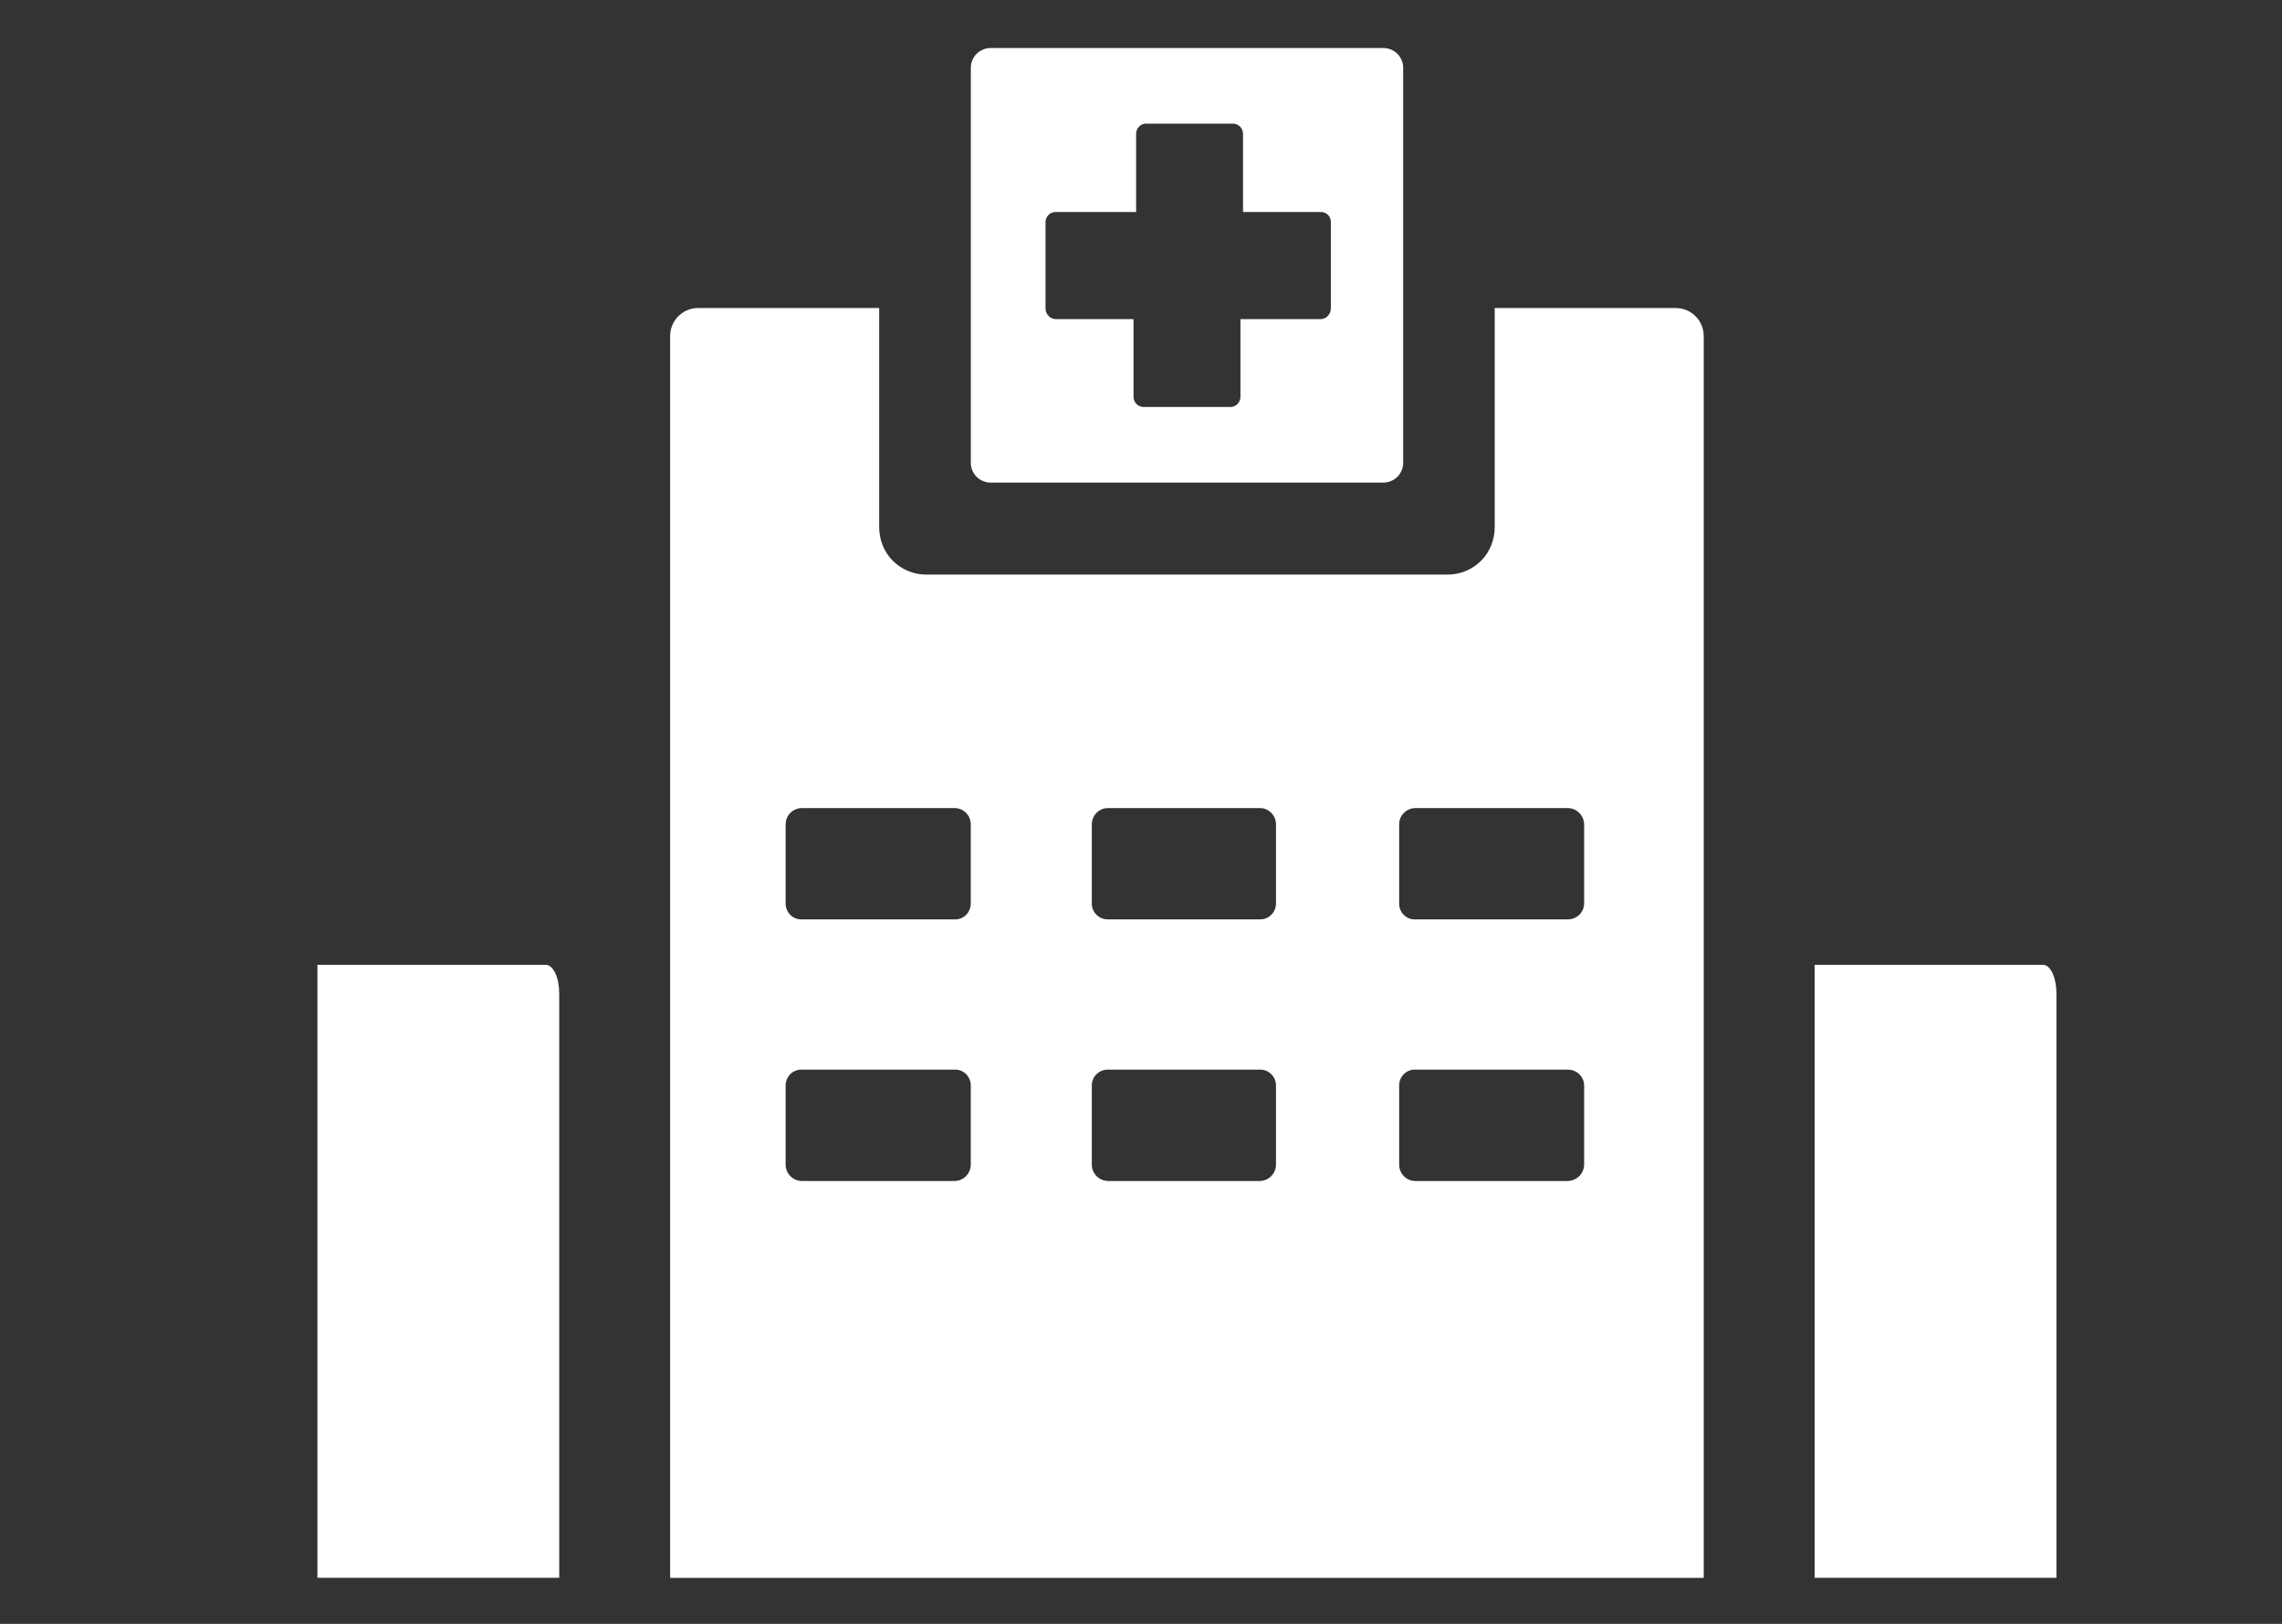 <svg width="52" height="37" viewBox="0 0 52 37" fill="none" xmlns="http://www.w3.org/2000/svg">
<rect x="0" y="0" width="52" height="37" fill="#333333" stroke="none"/>
<path d="M22.575 10.996H31.521C31.644 10.996 31.761 10.946 31.847 10.86C31.929 10.773 31.979 10.655 31.974 10.532V1.558C31.979 1.435 31.929 1.317 31.847 1.23C31.761 1.144 31.644 1.094 31.521 1.094H22.575C22.452 1.094 22.335 1.144 22.249 1.23C22.167 1.317 22.117 1.435 22.122 1.558V10.532C22.117 10.655 22.167 10.773 22.249 10.86C22.335 10.946 22.452 10.996 22.575 10.996ZM23.824 5.058V5.063C23.824 4.926 23.937 4.822 24.069 4.831H25.889V3.049C25.889 2.917 25.997 2.808 26.133 2.817H28.08C28.212 2.808 28.325 2.917 28.325 3.049V4.831H30.086C30.217 4.822 30.331 4.926 30.326 5.063V7.031V7.027C30.326 7.163 30.217 7.272 30.086 7.272H28.266V9.041C28.266 9.177 28.153 9.282 28.021 9.273H26.075C25.943 9.282 25.83 9.177 25.83 9.041V7.272H24.069C23.933 7.272 23.824 7.163 23.824 7.027V5.058Z" fill="white"/>
<path d="M46.557 21.984H41.35V35.951H46.86V22.635C46.86 22.462 46.828 22.298 46.771 22.175C46.714 22.053 46.638 21.984 46.557 21.984Z" fill="white"/>
<path d="M12.44 21.984H7.233V35.95H12.743V22.635C12.743 22.462 12.711 22.298 12.654 22.175C12.597 22.053 12.52 21.984 12.44 21.984Z" fill="white"/>
<path d="M38.185 7.018H34.06V12.01C34.06 12.296 33.952 12.573 33.753 12.774C33.549 12.978 33.277 13.092 32.992 13.092H21.102C20.817 13.092 20.545 12.978 20.341 12.774C20.142 12.573 20.034 12.296 20.034 12.01V7.018H15.909C15.556 7.018 15.27 7.304 15.27 7.659V35.952H38.823V7.659C38.823 7.304 38.538 7.018 38.185 7.018ZM22.121 26.536C22.121 26.741 21.954 26.909 21.75 26.909H18.273C18.069 26.909 17.902 26.741 17.902 26.536V24.731C17.902 24.636 17.942 24.54 18.01 24.472C18.083 24.404 18.178 24.367 18.273 24.372H21.75C21.85 24.367 21.94 24.404 22.013 24.472C22.081 24.54 22.121 24.636 22.121 24.731V26.536ZM22.121 20.589C22.121 20.685 22.081 20.78 22.013 20.848C21.94 20.917 21.85 20.953 21.75 20.948H18.273C18.178 20.953 18.083 20.917 18.01 20.848C17.942 20.78 17.902 20.685 17.902 20.589V18.784C17.902 18.684 17.942 18.589 18.01 18.521C18.083 18.453 18.173 18.412 18.273 18.412H21.75C21.85 18.412 21.945 18.453 22.013 18.521C22.081 18.589 22.121 18.684 22.121 18.784V20.589ZM29.076 26.536C29.076 26.736 28.918 26.9 28.718 26.909H25.241C25.037 26.9 24.879 26.736 24.879 26.536V24.731C24.879 24.531 25.042 24.372 25.241 24.372H28.718C28.913 24.372 29.076 24.531 29.076 24.731V26.536ZM29.076 20.589C29.076 20.789 28.913 20.948 28.718 20.948H25.241C25.042 20.948 24.879 20.789 24.879 20.589V18.784C24.879 18.584 25.037 18.416 25.241 18.412H28.718C28.918 18.416 29.076 18.584 29.076 18.784V20.589ZM36.098 26.536C36.094 26.741 35.931 26.904 35.727 26.909H32.25C32.046 26.909 31.883 26.741 31.883 26.536V24.731C31.883 24.636 31.919 24.54 31.992 24.472C32.06 24.404 32.155 24.367 32.25 24.372H35.727C35.931 24.372 36.094 24.531 36.098 24.731V26.536ZM36.098 20.589C36.094 20.789 35.931 20.948 35.727 20.948H32.25C32.155 20.953 32.06 20.917 31.992 20.848C31.919 20.78 31.883 20.685 31.883 20.589V18.784C31.883 18.684 31.919 18.589 31.992 18.521C32.06 18.453 32.155 18.412 32.25 18.412H35.727C35.931 18.416 36.094 18.58 36.098 18.784V20.589Z" fill="white"/>
</svg>
